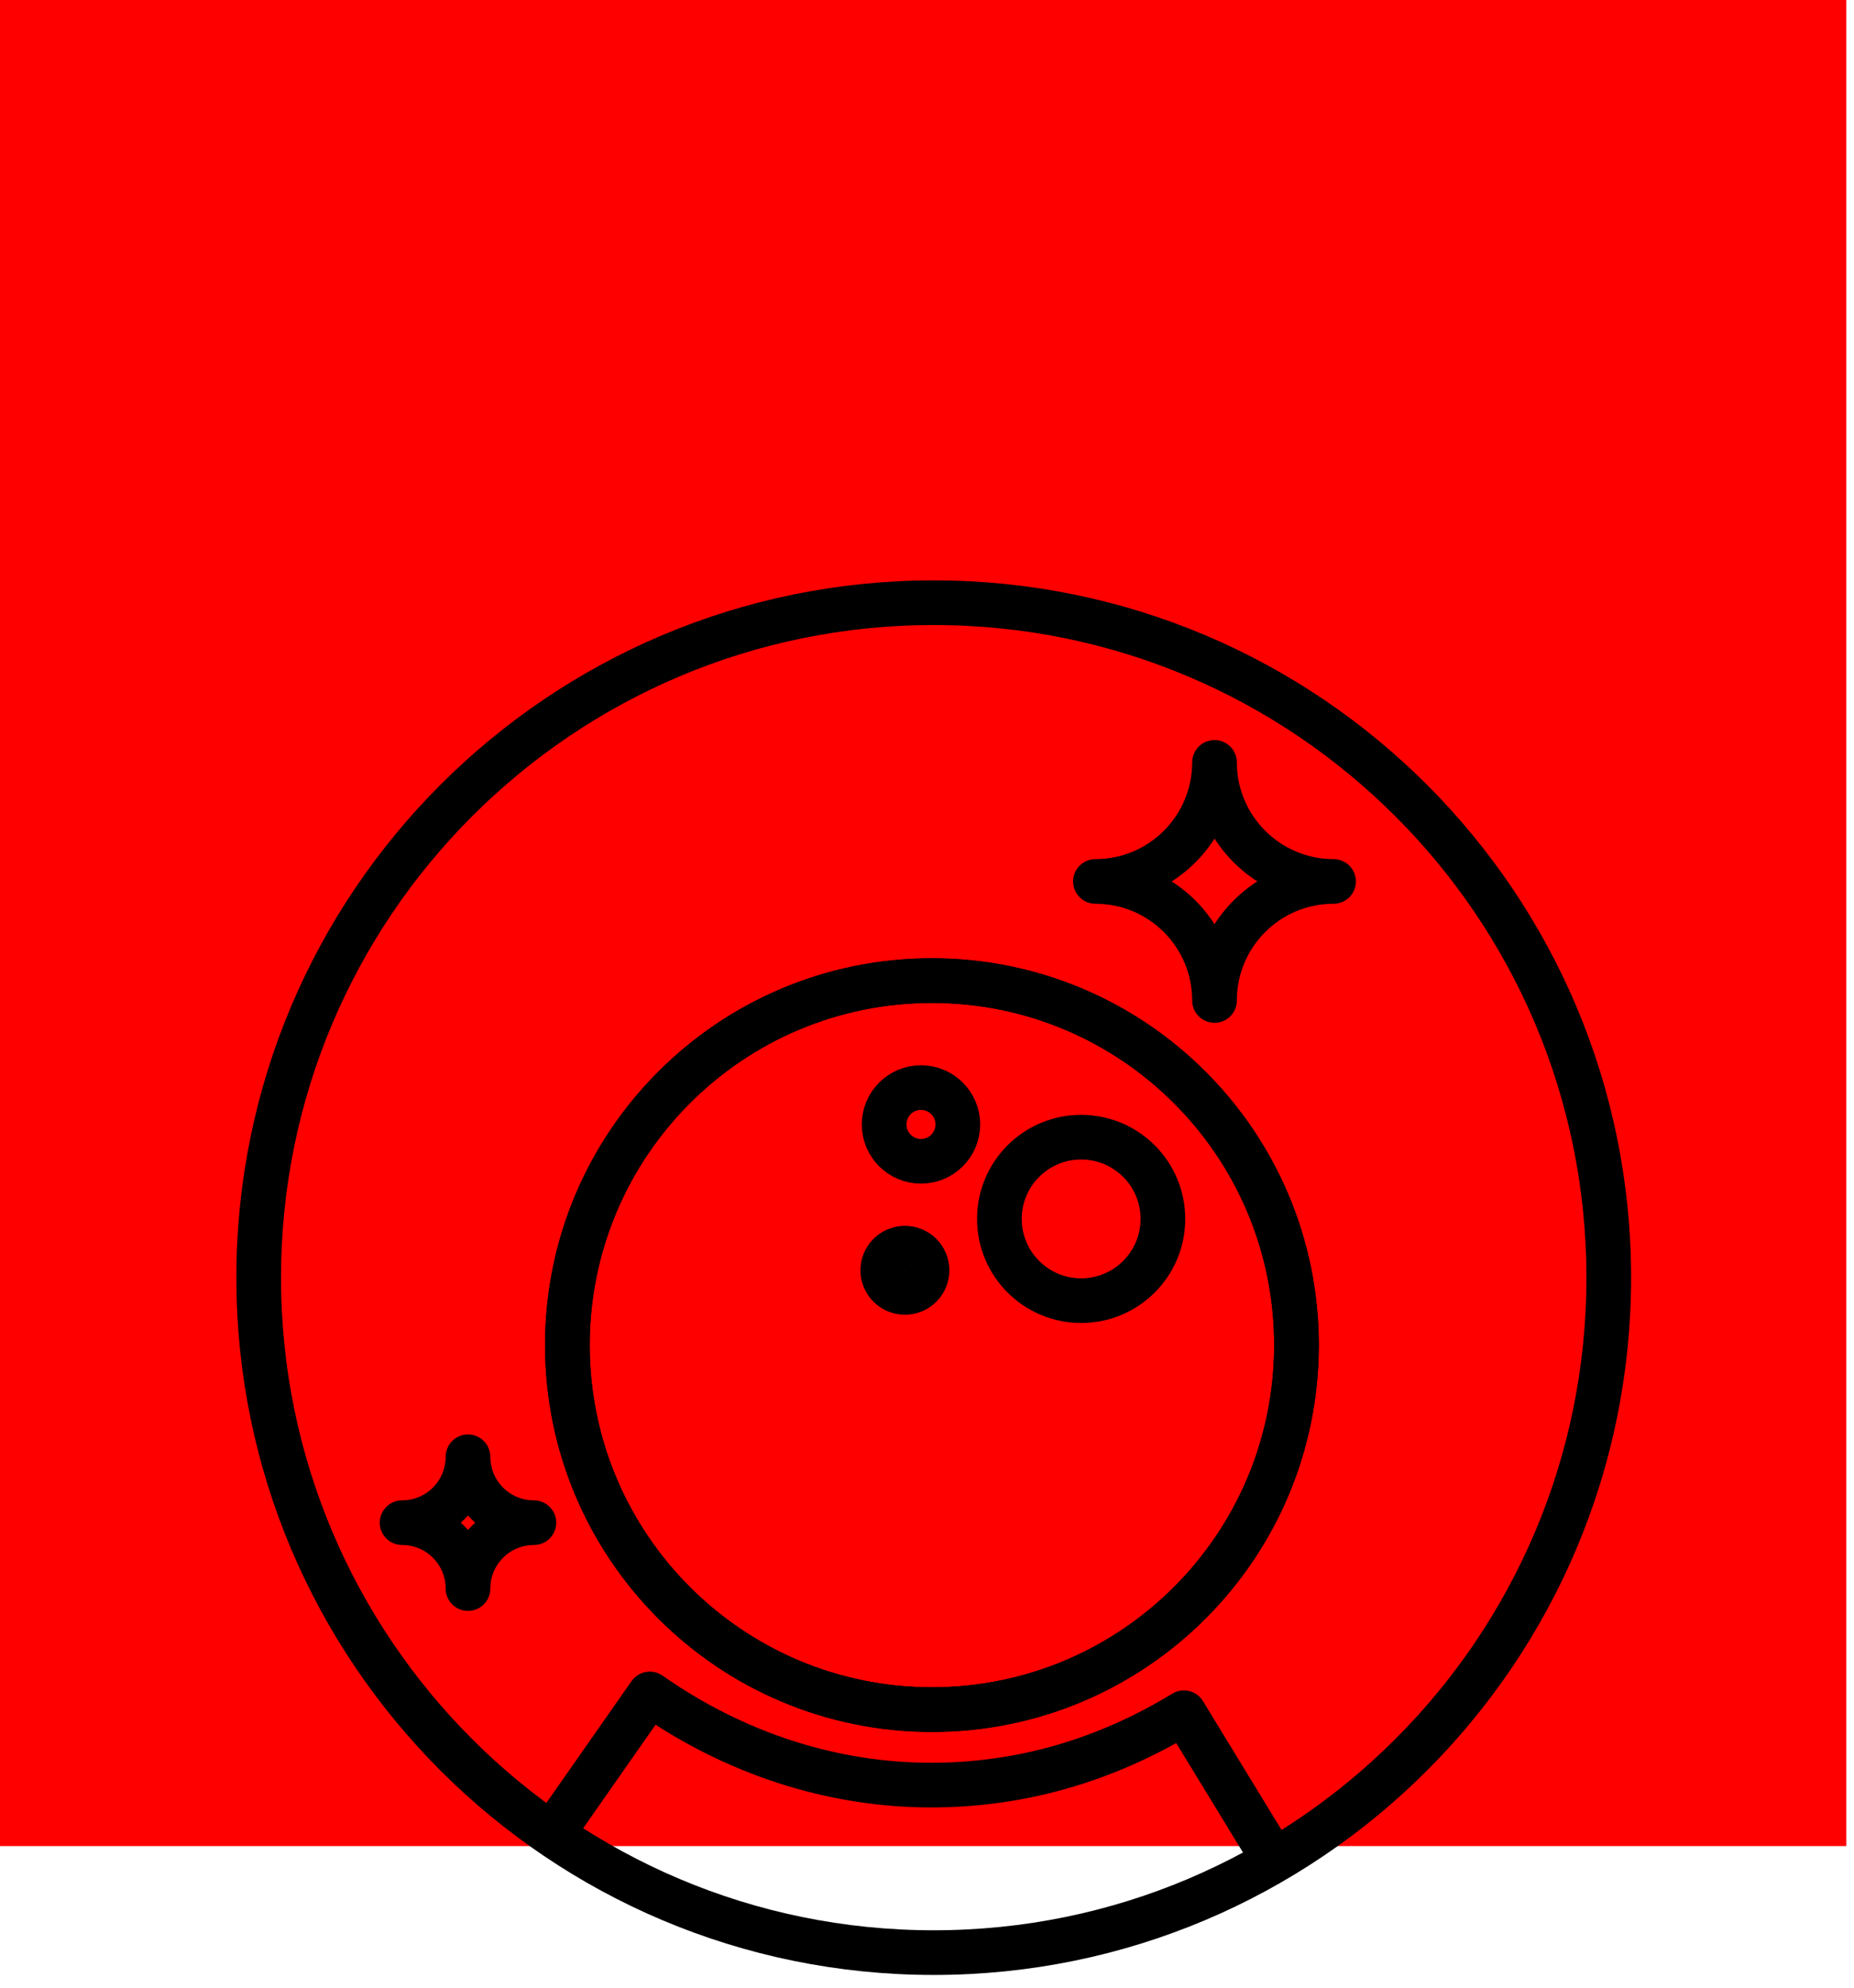 <svg width="83" height="89" viewBox="0 0 83 89" fill="none" xmlns="http://www.w3.org/2000/svg">
<rect width="82.655" height="82.655" fill="#FF0000"/>
<g clip-path="url(#clip0_434_13)">
<path d="M41.721 76.545C50.734 76.545 58.041 69.238 58.041 60.225C58.041 51.211 50.734 43.905 41.721 43.905C32.708 43.905 25.401 51.211 25.401 60.225C25.401 69.238 32.708 76.545 41.721 76.545Z" stroke="black" stroke-width="2" stroke-linecap="round" stroke-linejoin="round"/>
<path d="M41.801 87.425C58.491 87.425 72.021 73.895 72.021 57.205C72.021 40.515 58.491 26.985 41.801 26.985C25.111 26.985 11.581 40.515 11.581 57.205C11.581 73.895 25.111 87.425 41.801 87.425Z" stroke="black" stroke-width="2" stroke-linecap="round" stroke-linejoin="round"/>
<path d="M41.721 76.545C50.734 76.545 58.041 69.238 58.041 60.225C58.041 51.211 50.734 43.905 41.721 43.905C32.708 43.905 25.401 51.211 25.401 60.225C25.401 69.238 32.708 76.545 41.721 76.545Z" stroke="black" stroke-width="2" stroke-linecap="round" stroke-linejoin="round"/>
<path d="M24.721 82.095L29.091 75.845C32.901 78.515 37.261 79.925 41.691 79.925C45.671 79.925 49.471 78.835 53.001 76.685L56.971 83.195" stroke="black" stroke-width="2" stroke-linecap="round" stroke-linejoin="round"/>
<path d="M48.401 58.235C50.422 58.235 52.061 56.596 52.061 54.575C52.061 52.553 50.422 50.915 48.401 50.915C46.38 50.915 44.741 52.553 44.741 54.575C44.741 56.596 46.38 58.235 48.401 58.235Z" stroke="black" stroke-width="2" stroke-linecap="round" stroke-linejoin="round"/>
<path d="M49.041 39.465C51.981 39.465 54.371 41.845 54.371 44.795C54.371 41.855 56.751 39.465 59.701 39.465C56.761 39.465 54.371 37.075 54.371 34.135C54.371 37.075 51.991 39.465 49.041 39.465Z" stroke="black" stroke-width="2" stroke-linecap="round" stroke-linejoin="round"/>
<path d="M18.001 68.175C19.631 68.175 20.951 69.495 20.951 71.125C20.951 69.495 22.271 68.175 23.901 68.175C22.271 68.175 20.951 66.855 20.951 65.225C20.951 66.855 19.631 68.175 18.001 68.175Z" stroke="black" stroke-width="2" stroke-linecap="round" stroke-linejoin="round"/>
<path d="M41.231 51.995C42.142 51.995 42.881 51.256 42.881 50.345C42.881 49.434 42.142 48.695 41.231 48.695C40.32 48.695 39.581 49.434 39.581 50.345C39.581 51.256 40.32 51.995 41.231 51.995Z" stroke="black" stroke-width="2" stroke-linecap="round" stroke-linejoin="round"/>
<path d="M40.511 57.865C41.058 57.865 41.501 57.422 41.501 56.875C41.501 56.328 41.058 55.885 40.511 55.885C39.964 55.885 39.521 56.328 39.521 56.875C39.521 57.422 39.964 57.865 40.511 57.865Z" stroke="black" stroke-width="2" stroke-linecap="round" stroke-linejoin="round"/>
</g>
<defs>
<clipPath id="clip0_434_13">
<rect width="62.43" height="62.43" fill="white" transform="translate(10.581 25.985)"/>
</clipPath>
</defs>
</svg>
